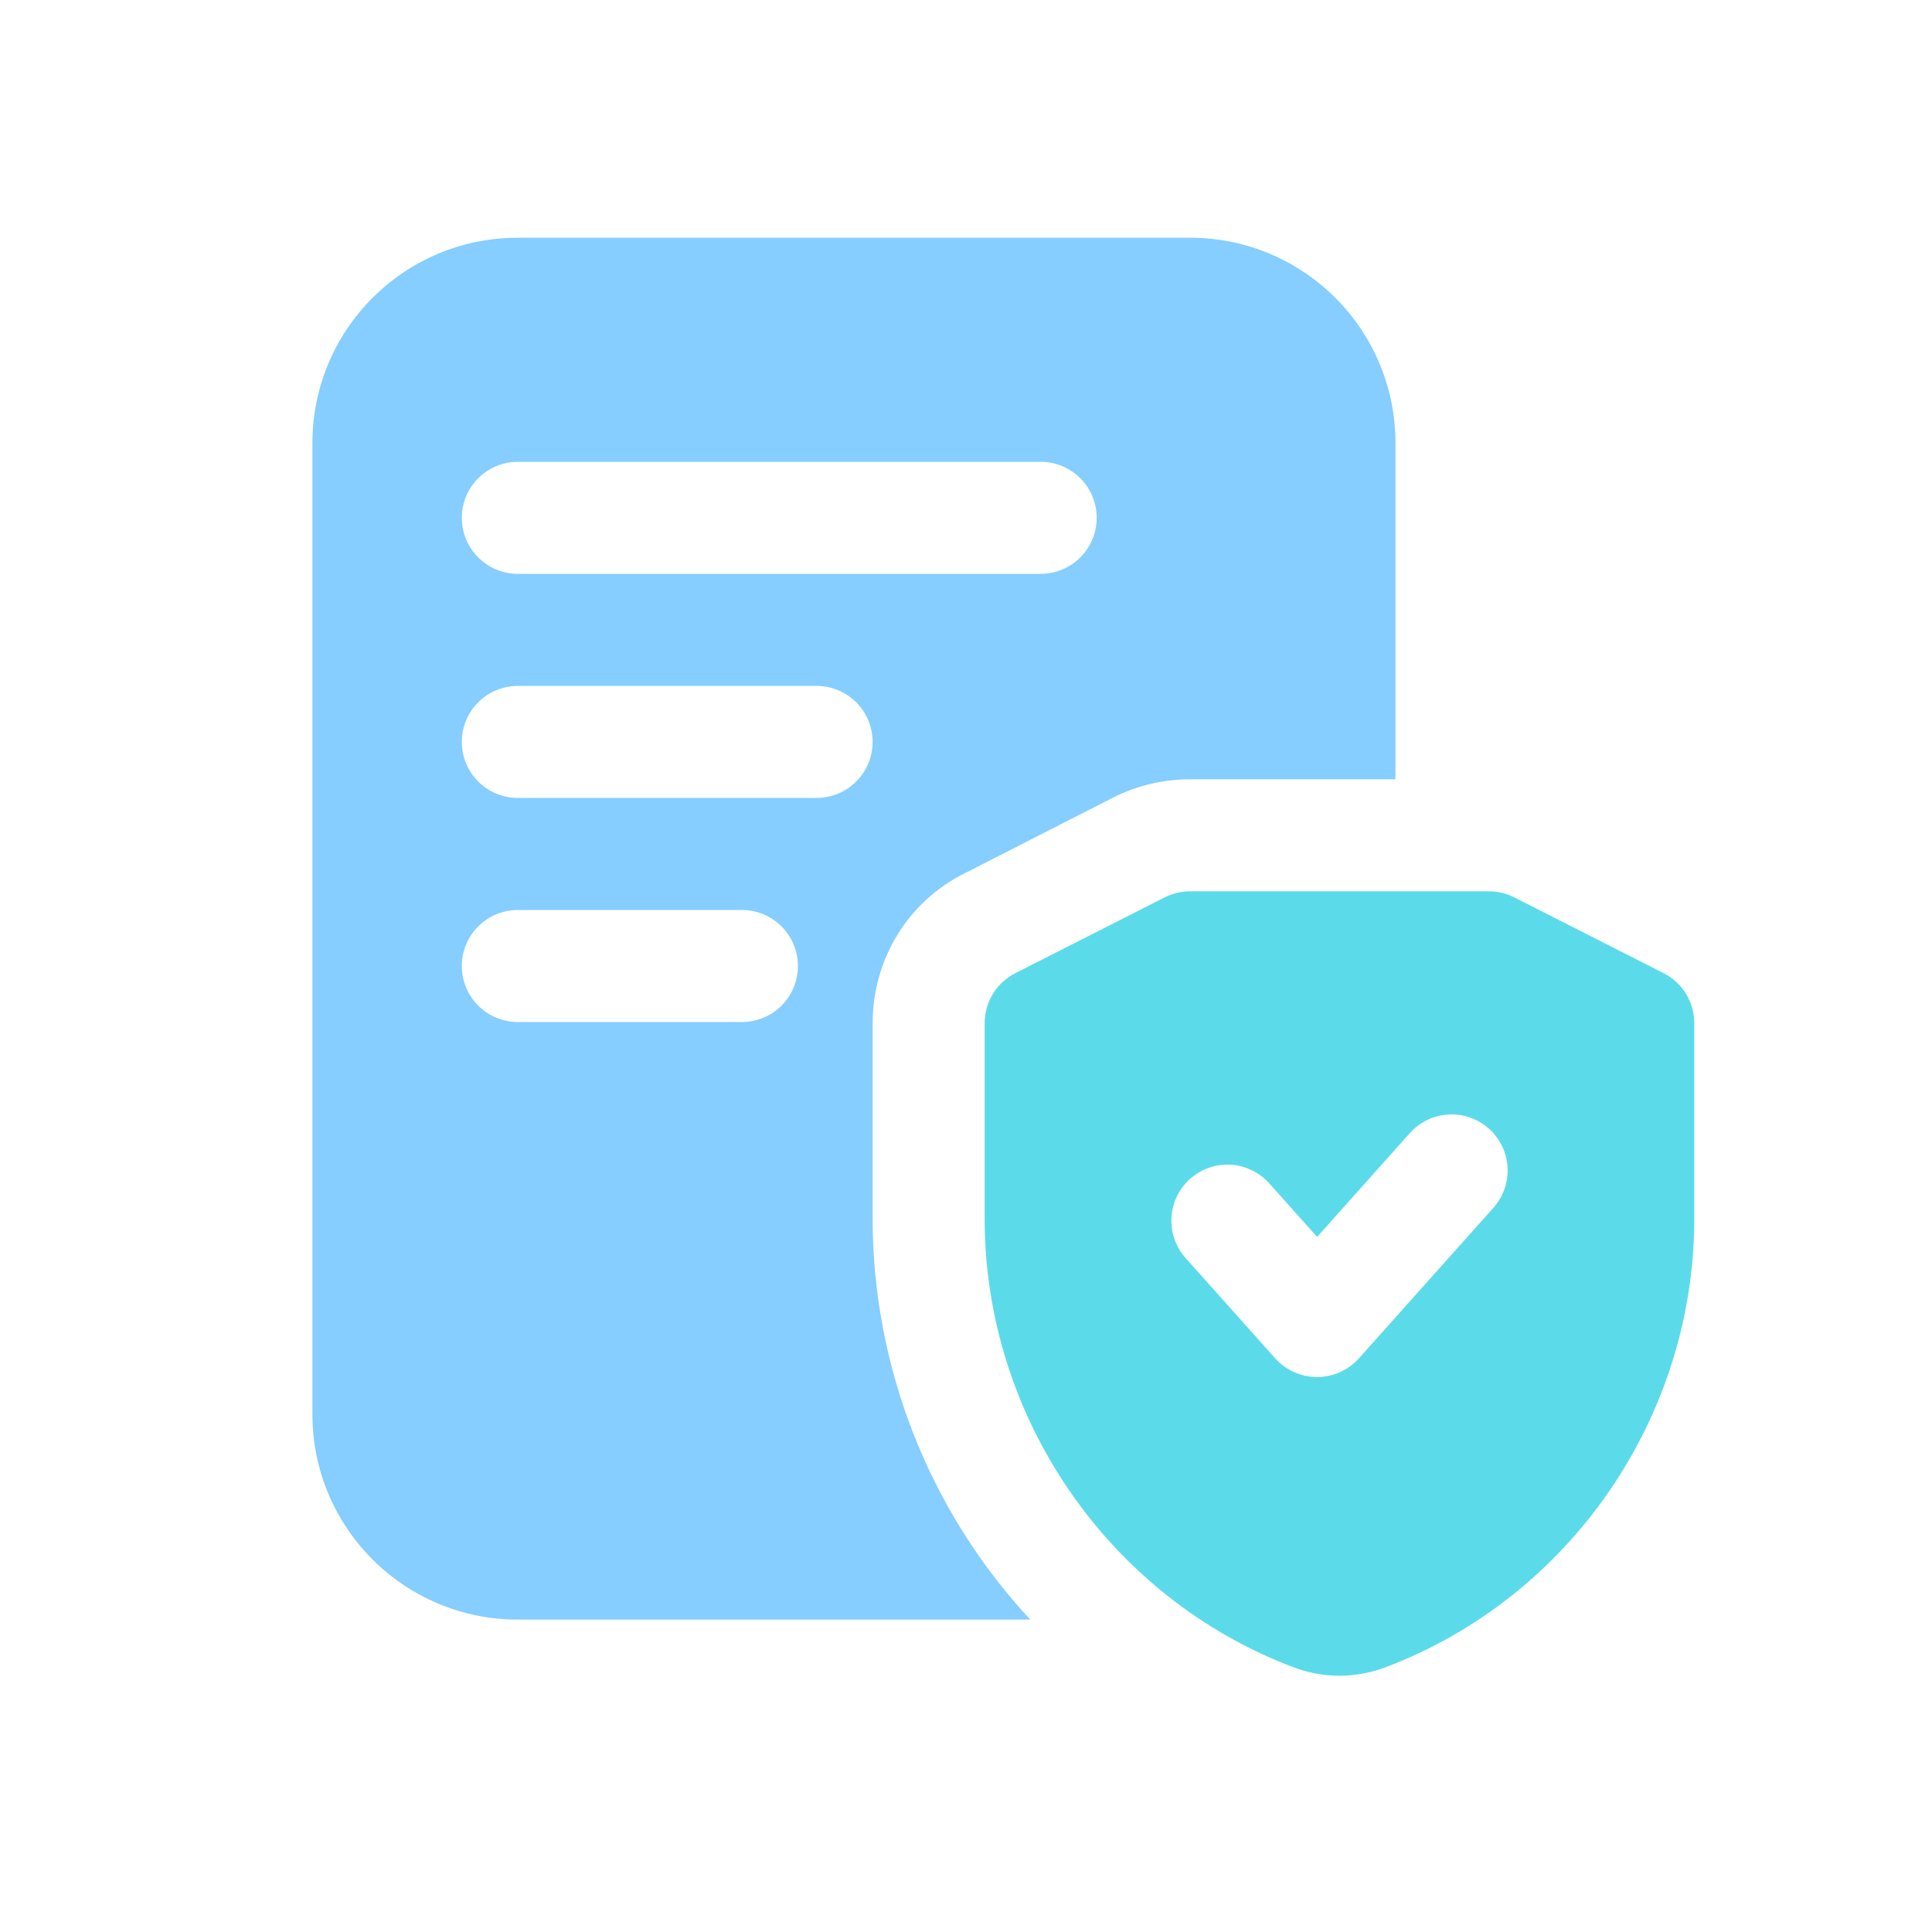 <svg width="100" height="100" viewBox="0 0 100 100" fill="none" xmlns="http://www.w3.org/2000/svg">
<path fill-rule="evenodd" clip-rule="evenodd" d="M49.922 45.206C46.984 46.675 45.167 49.653 45.167 52.977V63.068C45.171 70.77 48.085 78.185 53.324 83.83H26.802C20.925 83.83 16.17 79.074 16.17 73.198V22.937C16.17 17.06 20.925 12.305 26.802 12.305H61.598C67.475 12.305 72.23 17.06 72.23 22.937V40.335H61.598C60.245 40.335 58.892 40.644 57.654 41.263L49.922 45.206ZM53.866 23.903H26.802C26.033 23.903 25.296 24.209 24.752 24.753C24.208 25.297 23.902 26.034 23.902 26.803C23.902 27.572 24.208 28.31 24.752 28.853C25.296 29.397 26.033 29.703 26.802 29.703H53.866C54.635 29.703 55.372 29.397 55.916 28.853C56.46 28.31 56.765 27.572 56.765 26.803C56.765 26.034 56.46 25.297 55.916 24.753C55.372 24.209 54.635 23.903 53.866 23.903ZM26.802 52.9H38.401C39.17 52.9 39.907 52.595 40.451 52.051C40.995 51.507 41.3 50.77 41.3 50C41.3 49.231 40.995 48.494 40.451 47.95C39.907 47.406 39.17 47.101 38.401 47.101H26.802C26.033 47.101 25.296 47.406 24.752 47.95C24.208 48.494 23.902 49.231 23.902 50C23.902 50.77 24.208 51.507 24.752 52.051C25.296 52.595 26.033 52.9 26.802 52.9ZM26.802 41.301H42.267C43.036 41.301 43.773 40.996 44.317 40.452C44.861 39.908 45.167 39.171 45.167 38.402C45.167 37.633 44.861 36.895 44.317 36.351C43.773 35.808 43.036 35.502 42.267 35.502H26.802C26.033 35.502 25.296 35.808 24.752 36.351C24.208 36.895 23.902 37.633 23.902 38.402C23.902 39.171 24.208 39.908 24.752 40.452C25.296 40.996 26.033 41.301 26.802 41.301Z" fill="#85CEFF"/>
<path fill-rule="evenodd" clip-rule="evenodd" d="M86.11 50.372L78.377 46.447C77.97 46.242 77.52 46.135 77.063 46.134H61.598C61.142 46.135 60.691 46.242 60.284 46.447L52.551 50.372C52.074 50.614 51.673 50.984 51.393 51.441C51.114 51.898 50.966 52.423 50.966 52.958V63.08C50.966 73.352 57.384 82.682 66.949 86.297C68.487 86.883 70.187 86.881 71.724 86.293C81.277 82.682 87.695 73.352 87.695 63.08V52.958C87.695 52.423 87.548 51.898 87.268 51.441C86.988 50.984 86.587 50.614 86.11 50.372ZM70.336 70.31L77.295 62.519L77.299 62.515C77.811 61.941 78.074 61.187 78.03 60.419C77.986 59.651 77.639 58.931 77.065 58.419C76.491 57.907 75.737 57.644 74.968 57.688C74.2 57.732 73.481 58.079 72.969 58.653L68.175 64.023L65.696 61.251C65.443 60.967 65.136 60.735 64.793 60.57C64.449 60.404 64.077 60.307 63.697 60.286C63.316 60.264 62.935 60.318 62.576 60.443C62.216 60.569 61.884 60.764 61.6 61.017C61.316 61.271 61.084 61.578 60.919 61.921C60.753 62.264 60.656 62.636 60.635 63.017C60.613 63.397 60.666 63.778 60.792 64.138C60.917 64.498 61.112 64.829 61.366 65.114L66.006 70.31C66.279 70.613 66.612 70.856 66.986 71.022C67.359 71.189 67.762 71.275 68.171 71.275C68.579 71.275 68.983 71.189 69.356 71.022C69.729 70.856 70.063 70.613 70.336 70.31Z" fill="#5BDBEA"/>
</svg>
